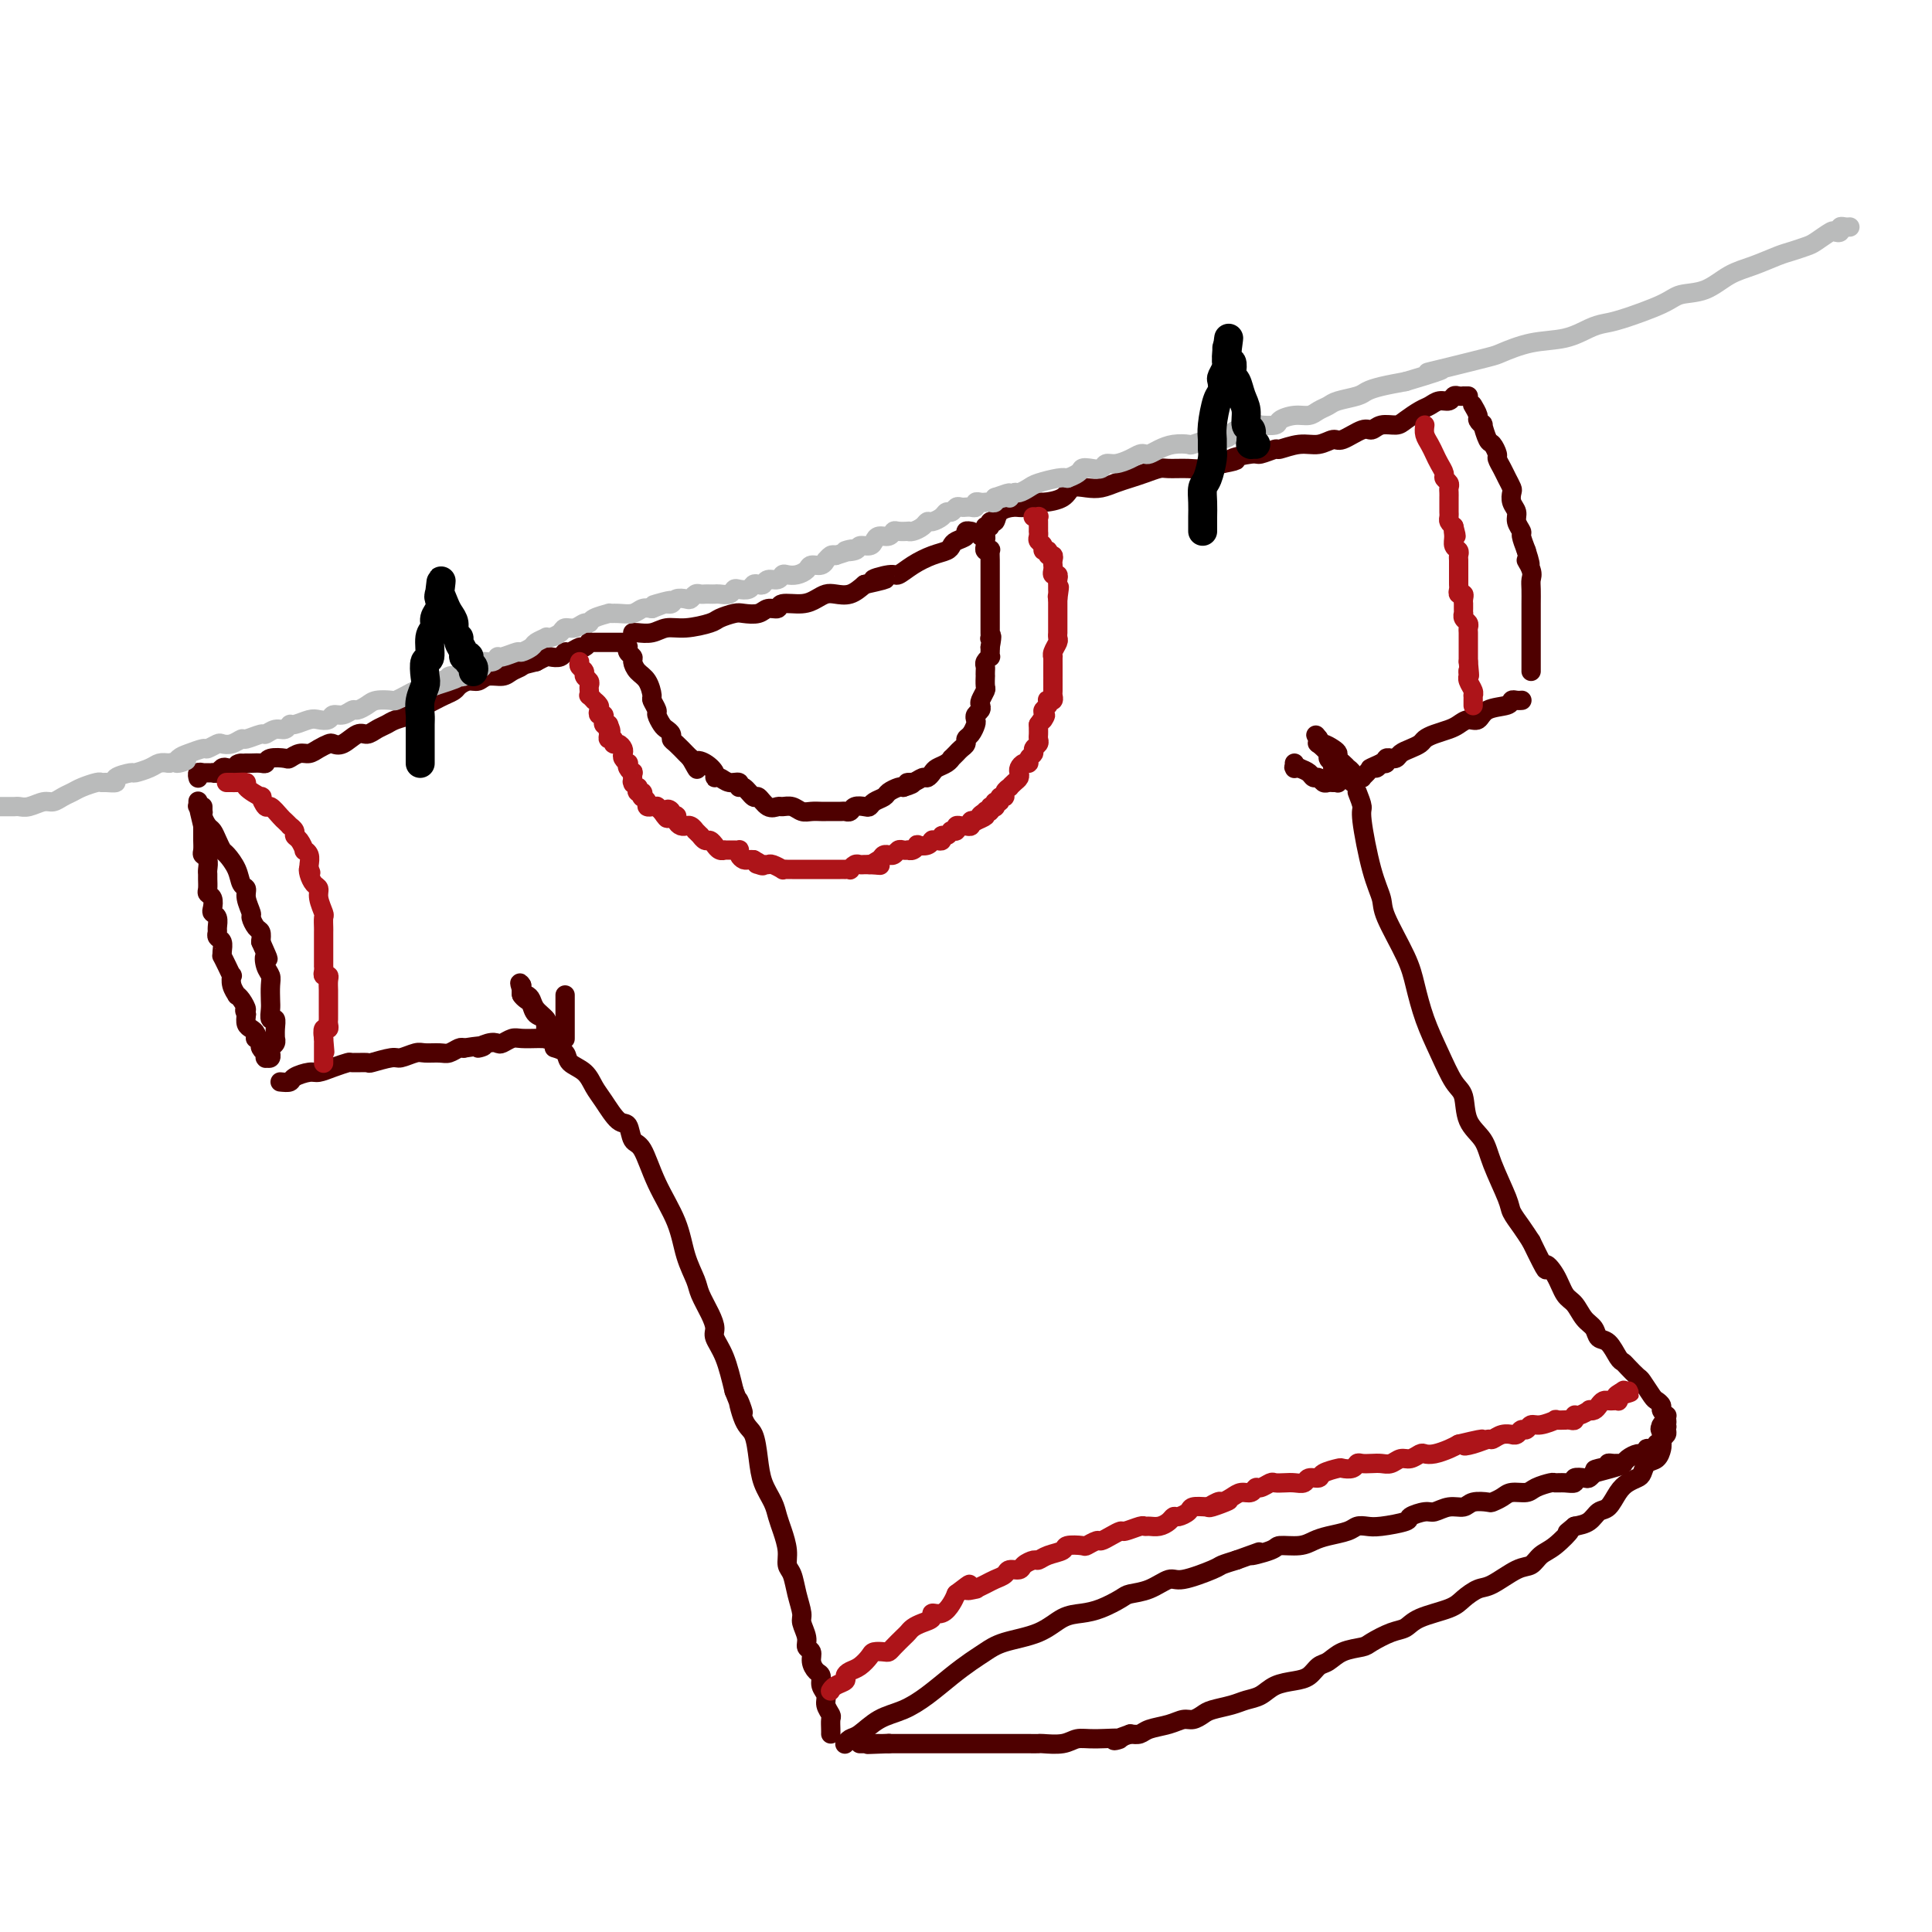 <svg viewBox='0 0 400 400' version='1.1' xmlns='http://www.w3.org/2000/svg' xmlns:xlink='http://www.w3.org/1999/xlink'><g fill='none' stroke='rgb(78,0,0)' stroke-width='4' stroke-linecap='round' stroke-linejoin='round'><path d='M131,131c0.152,-0.032 0.303,-0.064 1,0c0.697,0.064 1.939,0.225 3,0c1.061,-0.225 1.940,-0.834 3,-1c1.060,-0.166 2.299,0.113 4,0c1.701,-0.113 3.863,-0.618 5,-1c1.137,-0.382 1.249,-0.642 2,-1c0.751,-0.358 2.142,-0.813 3,-1c0.858,-0.187 1.183,-0.107 2,0c0.817,0.107 2.126,0.240 3,0c0.874,-0.240 1.312,-0.852 2,-1c0.688,-0.148 1.627,0.167 2,0c0.373,-0.167 0.182,-0.816 1,-1c0.818,-0.184 2.645,0.096 4,0c1.355,-0.096 2.239,-0.567 3,-1c0.761,-0.433 1.400,-0.827 2,-1c0.600,-0.173 1.162,-0.123 2,0c0.838,0.123 1.954,0.321 3,0c1.046,-0.321 2.023,-1.160 3,-2'/><path d='M179,121c7.720,-1.706 3.019,-0.972 2,-1c-1.019,-0.028 1.642,-0.820 3,-1c1.358,-0.180 1.411,0.250 2,0c0.589,-0.250 1.715,-1.180 3,-2c1.285,-0.820 2.730,-1.529 4,-2c1.270,-0.471 2.364,-0.704 3,-1c0.636,-0.296 0.815,-0.654 1,-1c0.185,-0.346 0.375,-0.681 1,-1c0.625,-0.319 1.684,-0.621 2,-1c0.316,-0.379 -0.111,-0.833 0,-1c0.111,-0.167 0.761,-0.045 1,0c0.239,0.045 0.068,0.013 0,0c-0.068,-0.013 -0.034,-0.006 0,0'/><path d='M130,134c0.032,-0.087 0.063,-0.175 0,0c-0.063,0.175 -0.221,0.612 0,1c0.221,0.388 0.820,0.728 1,1c0.180,0.272 -0.058,0.477 0,1c0.058,0.523 0.412,1.362 1,2c0.588,0.638 1.411,1.073 2,2c0.589,0.927 0.946,2.346 1,3c0.054,0.654 -0.193,0.542 0,1c0.193,0.458 0.826,1.485 1,2c0.174,0.515 -0.112,0.520 0,1c0.112,0.480 0.620,1.437 1,2c0.380,0.563 0.630,0.732 1,1c0.370,0.268 0.859,0.635 1,1c0.141,0.365 -0.065,0.727 0,1c0.065,0.273 0.402,0.458 1,1c0.598,0.542 1.457,1.441 2,2c0.543,0.559 0.772,0.780 1,1'/><path d='M143,157c2.149,3.812 1.023,1.844 1,1c-0.023,-0.844 1.057,-0.562 2,0c0.943,0.562 1.749,1.403 2,2c0.251,0.597 -0.052,0.949 0,1c0.052,0.051 0.461,-0.199 1,0c0.539,0.199 1.209,0.846 2,1c0.791,0.154 1.703,-0.185 2,0c0.297,0.185 -0.020,0.894 0,1c0.020,0.106 0.376,-0.392 1,0c0.624,0.392 1.514,1.675 2,2c0.486,0.325 0.567,-0.306 1,0c0.433,0.306 1.218,1.550 2,2c0.782,0.450 1.560,0.107 2,0c0.440,-0.107 0.541,0.024 1,0c0.459,-0.024 1.275,-0.203 2,0c0.725,0.203 1.359,0.786 2,1c0.641,0.214 1.289,0.057 2,0c0.711,-0.057 1.486,-0.016 2,0c0.514,0.016 0.768,0.005 1,0c0.232,-0.005 0.442,-0.005 1,0c0.558,0.005 1.463,0.015 2,0c0.537,-0.015 0.708,-0.056 1,0c0.292,0.056 0.707,0.208 1,0c0.293,-0.208 0.464,-0.777 1,-1c0.536,-0.223 1.438,-0.101 2,0c0.562,0.101 0.784,0.181 1,0c0.216,-0.181 0.425,-0.623 1,-1c0.575,-0.377 1.515,-0.689 2,-1c0.485,-0.311 0.515,-0.622 1,-1c0.485,-0.378 1.424,-0.822 2,-1c0.576,-0.178 0.788,-0.089 1,0'/><path d='M187,163c3.444,-1.017 1.553,-1.060 1,-1c-0.553,0.060 0.232,0.223 1,0c0.768,-0.223 1.519,-0.833 2,-1c0.481,-0.167 0.693,0.109 1,0c0.307,-0.109 0.708,-0.603 1,-1c0.292,-0.397 0.474,-0.698 1,-1c0.526,-0.302 1.398,-0.606 2,-1c0.602,-0.394 0.936,-0.879 1,-1c0.064,-0.121 -0.141,0.122 0,0c0.141,-0.122 0.629,-0.609 1,-1c0.371,-0.391 0.625,-0.686 1,-1c0.375,-0.314 0.871,-0.647 1,-1c0.129,-0.353 -0.110,-0.724 0,-1c0.110,-0.276 0.569,-0.455 1,-1c0.431,-0.545 0.834,-1.456 1,-2c0.166,-0.544 0.096,-0.722 0,-1c-0.096,-0.278 -0.218,-0.656 0,-1c0.218,-0.344 0.776,-0.654 1,-1c0.224,-0.346 0.112,-0.727 0,-1c-0.112,-0.273 -0.226,-0.436 0,-1c0.226,-0.564 0.793,-1.527 1,-2c0.207,-0.473 0.056,-0.455 0,-1c-0.056,-0.545 -0.016,-1.651 0,-2c0.016,-0.349 0.008,0.060 0,0c-0.008,-0.060 -0.016,-0.590 0,-1c0.016,-0.410 0.057,-0.701 0,-1c-0.057,-0.299 -0.211,-0.605 0,-1c0.211,-0.395 0.789,-0.879 1,-1c0.211,-0.121 0.057,0.121 0,0c-0.057,-0.121 -0.016,-0.606 0,-1c0.016,-0.394 0.008,-0.697 0,-1'/><path d='M205,134c0.619,-3.250 0.166,-2.375 0,-2c-0.166,0.375 -0.044,0.250 0,0c0.044,-0.250 0.012,-0.627 0,-1c-0.012,-0.373 -0.003,-0.744 0,-1c0.003,-0.256 0.001,-0.396 0,-1c-0.001,-0.604 -0.000,-1.672 0,-2c0.000,-0.328 0.000,0.083 0,0c-0.000,-0.083 -0.000,-0.662 0,-1c0.000,-0.338 0.000,-0.437 0,-1c-0.000,-0.563 -0.000,-1.589 0,-2c0.000,-0.411 0.000,-0.205 0,0c-0.000,0.205 -0.000,0.410 0,0c0.000,-0.410 0.000,-1.433 0,-2c-0.000,-0.567 -0.000,-0.677 0,-1c0.000,-0.323 0.000,-0.859 0,-1c-0.000,-0.141 -0.000,0.112 0,0c0.000,-0.112 0.001,-0.591 0,-1c-0.001,-0.409 -0.004,-0.750 0,-1c0.004,-0.250 0.015,-0.410 0,-1c-0.015,-0.590 -0.057,-1.611 0,-2c0.057,-0.389 0.212,-0.146 0,0c-0.212,0.146 -0.793,0.197 -1,0c-0.207,-0.197 -0.042,-0.641 0,-1c0.042,-0.359 -0.040,-0.632 0,-1c0.040,-0.368 0.203,-0.830 0,-1c-0.203,-0.170 -0.772,-0.049 -1,0c-0.228,0.049 -0.114,0.024 0,0'/><path d='M129,133c0.130,0.000 0.260,0.000 0,0c-0.260,-0.000 -0.910,-0.000 -1,0c-0.090,0.000 0.379,0.000 0,0c-0.379,-0.000 -1.607,-0.000 -2,0c-0.393,0.000 0.048,0.000 0,0c-0.048,-0.000 -0.586,-0.001 -1,0c-0.414,0.001 -0.703,0.004 -1,0c-0.297,-0.004 -0.604,-0.016 -1,0c-0.396,0.016 -0.883,0.061 -1,0c-0.117,-0.061 0.137,-0.228 0,0c-0.137,0.228 -0.666,0.849 -1,1c-0.334,0.151 -0.475,-0.170 -1,0c-0.525,0.170 -1.435,0.829 -2,1c-0.565,0.171 -0.784,-0.148 -1,0c-0.216,0.148 -0.429,0.761 -1,1c-0.571,0.239 -1.500,0.103 -2,0c-0.500,-0.103 -0.571,-0.172 -1,0c-0.429,0.172 -1.214,0.586 -2,1'/><path d='M111,137c-3.364,0.802 -2.774,0.807 -3,1c-0.226,0.193 -1.268,0.573 -2,1c-0.732,0.427 -1.156,0.902 -2,1c-0.844,0.098 -2.109,-0.181 -3,0c-0.891,0.181 -1.407,0.822 -2,1c-0.593,0.178 -1.261,-0.107 -2,0c-0.739,0.107 -1.549,0.606 -2,1c-0.451,0.394 -0.545,0.683 -1,1c-0.455,0.317 -1.272,0.662 -2,1c-0.728,0.338 -1.368,0.668 -2,1c-0.632,0.332 -1.258,0.666 -2,1c-0.742,0.334 -1.602,0.666 -2,1c-0.398,0.334 -0.333,0.668 -1,1c-0.667,0.332 -2.064,0.661 -3,1c-0.936,0.339 -1.409,0.687 -2,1c-0.591,0.313 -1.300,0.592 -2,1c-0.700,0.408 -1.391,0.946 -2,1c-0.609,0.054 -1.136,-0.375 -2,0c-0.864,0.375 -2.066,1.555 -3,2c-0.934,0.445 -1.601,0.157 -2,0c-0.399,-0.157 -0.531,-0.182 -1,0c-0.469,0.182 -1.275,0.571 -2,1c-0.725,0.429 -1.367,0.899 -2,1c-0.633,0.101 -1.255,-0.165 -2,0c-0.745,0.165 -1.613,0.762 -2,1c-0.387,0.238 -0.292,0.116 -1,0c-0.708,-0.116 -2.217,-0.227 -3,0c-0.783,0.227 -0.839,0.793 -1,1c-0.161,0.207 -0.428,0.056 -1,0c-0.572,-0.056 -1.449,-0.016 -2,0c-0.551,0.016 -0.775,0.008 -1,0'/><path d='M51,158c-3.212,0.559 -1.242,-0.043 -1,0c0.242,0.043 -1.246,0.729 -2,1c-0.754,0.271 -0.776,0.125 -1,0c-0.224,-0.125 -0.651,-0.230 -1,0c-0.349,0.230 -0.619,0.794 -1,1c-0.381,0.206 -0.873,0.055 -1,0c-0.127,-0.055 0.111,-0.015 0,0c-0.111,0.015 -0.569,0.003 -1,0c-0.431,-0.003 -0.833,0.003 -1,0c-0.167,-0.003 -0.097,-0.015 0,0c0.097,0.015 0.222,0.057 0,0c-0.222,-0.057 -0.792,-0.211 -1,0c-0.208,0.211 -0.056,0.789 0,1c0.056,0.211 0.015,0.057 0,0c-0.015,-0.057 -0.004,-0.016 0,0c0.004,0.016 0.002,0.008 0,0'/><path d='M204,109c0.451,0.127 0.901,0.254 1,0c0.099,-0.254 -0.154,-0.890 0,-1c0.154,-0.110 0.713,0.306 1,0c0.287,-0.306 0.301,-1.335 1,-2c0.699,-0.665 2.082,-0.964 3,-1c0.918,-0.036 1.372,0.193 2,0c0.628,-0.193 1.431,-0.808 2,-1c0.569,-0.192 0.904,0.040 2,0c1.096,-0.040 2.954,-0.354 4,-1c1.046,-0.646 1.280,-1.626 2,-2c0.720,-0.374 1.925,-0.141 3,0c1.075,0.141 2.021,0.192 3,0c0.979,-0.192 1.990,-0.626 3,-1c1.010,-0.374 2.020,-0.689 3,-1c0.980,-0.311 1.929,-0.618 3,-1c1.071,-0.382 2.265,-0.838 3,-1c0.735,-0.162 1.012,-0.030 2,0c0.988,0.030 2.688,-0.044 4,0c1.312,0.044 2.238,0.204 3,0c0.762,-0.204 1.361,-0.773 2,-1c0.639,-0.227 1.320,-0.114 2,0'/><path d='M253,96c5.026,-0.935 2.090,-0.771 2,-1c-0.090,-0.229 2.667,-0.850 4,-1c1.333,-0.150 1.241,0.171 2,0c0.759,-0.171 2.367,-0.835 3,-1c0.633,-0.165 0.289,0.168 1,0c0.711,-0.168 2.477,-0.837 4,-1c1.523,-0.163 2.803,0.182 4,0c1.197,-0.182 2.312,-0.890 3,-1c0.688,-0.110 0.951,0.377 2,0c1.049,-0.377 2.885,-1.620 4,-2c1.115,-0.380 1.510,0.102 2,0c0.490,-0.102 1.076,-0.786 2,-1c0.924,-0.214 2.187,0.044 3,0c0.813,-0.044 1.177,-0.389 2,-1c0.823,-0.611 2.104,-1.488 3,-2c0.896,-0.512 1.406,-0.659 2,-1c0.594,-0.341 1.274,-0.876 2,-1c0.726,-0.124 1.500,0.163 2,0c0.500,-0.163 0.726,-0.776 1,-1c0.274,-0.224 0.595,-0.060 1,0c0.405,0.060 0.892,0.016 1,0c0.108,-0.016 -0.163,-0.004 0,0c0.163,0.004 0.761,0.001 1,0c0.239,-0.001 0.120,-0.001 0,0'/><path d='M41,166c0.002,-0.111 0.005,-0.223 0,0c-0.005,0.223 -0.016,0.780 0,1c0.016,0.220 0.060,0.104 0,0c-0.060,-0.104 -0.223,-0.197 0,0c0.223,0.197 0.833,0.685 1,1c0.167,0.315 -0.110,0.456 0,1c0.110,0.544 0.606,1.492 1,2c0.394,0.508 0.687,0.575 1,1c0.313,0.425 0.647,1.207 1,2c0.353,0.793 0.726,1.599 1,2c0.274,0.401 0.451,0.399 1,1c0.549,0.601 1.472,1.804 2,3c0.528,1.196 0.663,2.385 1,3c0.337,0.615 0.878,0.655 1,1c0.122,0.345 -0.174,0.995 0,2c0.174,1.005 0.817,2.366 1,3c0.183,0.634 -0.095,0.541 0,1c0.095,0.459 0.564,1.470 1,2c0.436,0.530 0.839,0.580 1,1c0.161,0.420 0.081,1.210 0,2'/><path d='M54,195c2.254,5.071 1.388,3.250 1,3c-0.388,-0.250 -0.300,1.073 0,2c0.300,0.927 0.811,1.458 1,2c0.189,0.542 0.054,1.096 0,2c-0.054,0.904 -0.029,2.157 0,3c0.029,0.843 0.060,1.277 0,2c-0.060,0.723 -0.213,1.734 0,2c0.213,0.266 0.790,-0.213 1,0c0.210,0.213 0.052,1.117 0,2c-0.052,0.883 0.000,1.743 0,2c-0.000,0.257 -0.053,-0.090 0,0c0.053,0.090 0.211,0.616 0,1c-0.211,0.384 -0.792,0.625 -1,1c-0.208,0.375 -0.042,0.885 0,1c0.042,0.115 -0.041,-0.166 0,0c0.041,0.166 0.207,0.778 0,1c-0.207,0.222 -0.788,0.056 -1,0c-0.212,-0.056 -0.056,-0.000 0,0c0.056,0.000 0.011,-0.055 0,0c-0.011,0.055 0.011,0.221 0,0c-0.011,-0.221 -0.054,-0.829 0,-1c0.054,-0.171 0.207,0.094 0,0c-0.207,-0.094 -0.774,-0.546 -1,-1c-0.226,-0.454 -0.112,-0.909 0,-1c0.112,-0.091 0.224,0.183 0,0c-0.224,-0.183 -0.782,-0.822 -1,-1c-0.218,-0.178 -0.097,0.104 0,0c0.097,-0.104 0.170,-0.595 0,-1c-0.170,-0.405 -0.584,-0.724 -1,-1c-0.416,-0.276 -0.833,-0.507 -1,-1c-0.167,-0.493 -0.083,-1.246 0,-2'/><path d='M51,210c-0.730,-1.361 -0.056,-0.762 0,-1c0.056,-0.238 -0.507,-1.311 -1,-2c-0.493,-0.689 -0.916,-0.992 -1,-1c-0.084,-0.008 0.171,0.280 0,0c-0.171,-0.280 -0.768,-1.126 -1,-2c-0.232,-0.874 -0.101,-1.775 0,-2c0.101,-0.225 0.170,0.225 0,0c-0.170,-0.225 -0.581,-1.125 -1,-2c-0.419,-0.875 -0.848,-1.726 -1,-2c-0.152,-0.274 -0.027,0.028 0,0c0.027,-0.028 -0.046,-0.388 0,-1c0.046,-0.612 0.209,-1.477 0,-2c-0.209,-0.523 -0.792,-0.704 -1,-1c-0.208,-0.296 -0.042,-0.708 0,-1c0.042,-0.292 -0.040,-0.463 0,-1c0.040,-0.537 0.203,-1.439 0,-2c-0.203,-0.561 -0.772,-0.779 -1,-1c-0.228,-0.221 -0.114,-0.444 0,-1c0.114,-0.556 0.227,-1.445 0,-2c-0.227,-0.555 -0.793,-0.778 -1,-1c-0.207,-0.222 -0.054,-0.444 0,-1c0.054,-0.556 0.011,-1.444 0,-2c-0.011,-0.556 0.011,-0.778 0,-1c-0.011,-0.222 -0.056,-0.445 0,-1c0.056,-0.555 0.211,-1.444 0,-2c-0.211,-0.556 -0.789,-0.779 -1,-1c-0.211,-0.221 -0.057,-0.440 0,-1c0.057,-0.560 0.015,-1.459 0,-2c-0.015,-0.541 -0.004,-0.723 0,-1c0.004,-0.277 0.001,-0.651 0,-1c-0.001,-0.349 -0.001,-0.675 0,-1'/><path d='M42,171c-1.392,-5.990 -0.373,-1.464 0,0c0.373,1.464 0.100,-0.133 0,-1c-0.100,-0.867 -0.027,-1.003 0,-1c0.027,0.003 0.007,0.144 0,0c-0.007,-0.144 -0.002,-0.575 0,-1c0.002,-0.425 0.001,-0.845 0,-1c-0.001,-0.155 -0.000,-0.044 0,0c0.000,0.044 0.000,0.022 0,0'/><path d='M305,84c0.033,0.055 0.065,0.110 0,0c-0.065,-0.110 -0.229,-0.386 0,0c0.229,0.386 0.849,1.435 1,2c0.151,0.565 -0.167,0.647 0,1c0.167,0.353 0.819,0.977 1,1c0.181,0.023 -0.110,-0.556 0,0c0.110,0.556 0.621,2.246 1,3c0.379,0.754 0.626,0.572 1,1c0.374,0.428 0.874,1.467 1,2c0.126,0.533 -0.124,0.562 0,1c0.124,0.438 0.621,1.286 1,2c0.379,0.714 0.642,1.293 1,2c0.358,0.707 0.813,1.540 1,2c0.187,0.460 0.107,0.547 0,1c-0.107,0.453 -0.240,1.272 0,2c0.240,0.728 0.851,1.366 1,2c0.149,0.634 -0.166,1.263 0,2c0.166,0.737 0.814,1.583 1,2c0.186,0.417 -0.090,0.405 0,1c0.090,0.595 0.545,1.798 1,3'/><path d='M316,114c1.641,4.999 0.244,2.498 0,2c-0.244,-0.498 0.667,1.008 1,2c0.333,0.992 0.089,1.470 0,2c-0.089,0.530 -0.024,1.111 0,2c0.024,0.889 0.006,2.087 0,3c-0.006,0.913 -0.002,1.541 0,2c0.002,0.459 0.000,0.749 0,1c-0.000,0.251 -0.000,0.461 0,1c0.000,0.539 0.000,1.405 0,2c-0.000,0.595 -0.000,0.920 0,1c0.000,0.080 0.000,-0.084 0,0c-0.000,0.084 -0.000,0.418 0,1c0.000,0.582 0.000,1.413 0,2c-0.000,0.587 -0.000,0.932 0,1c0.000,0.068 0.000,-0.139 0,0c-0.000,0.139 -0.000,0.625 0,1c0.000,0.375 0.000,0.639 0,1c-0.000,0.361 -0.000,0.817 0,1c0.000,0.183 0.000,0.091 0,0'/><path d='M58,224c0.812,0.081 1.623,0.163 2,0c0.377,-0.163 0.319,-0.569 1,-1c0.681,-0.431 2.103,-0.886 3,-1c0.897,-0.114 1.271,0.113 2,0c0.729,-0.113 1.813,-0.565 3,-1c1.187,-0.435 2.475,-0.853 3,-1c0.525,-0.147 0.285,-0.024 1,0c0.715,0.024 2.384,-0.050 3,0c0.616,0.050 0.180,0.224 1,0c0.820,-0.224 2.895,-0.845 4,-1c1.105,-0.155 1.240,0.156 2,0c0.760,-0.156 2.144,-0.777 3,-1c0.856,-0.223 1.185,-0.046 2,0c0.815,0.046 2.115,-0.039 3,0c0.885,0.039 1.354,0.203 2,0c0.646,-0.203 1.470,-0.772 2,-1c0.530,-0.228 0.765,-0.114 1,0'/><path d='M96,217c6.467,-1.023 3.634,-0.082 3,0c-0.634,0.082 0.931,-0.696 2,-1c1.069,-0.304 1.642,-0.134 2,0c0.358,0.134 0.501,0.232 1,0c0.499,-0.232 1.353,-0.794 2,-1c0.647,-0.206 1.088,-0.055 2,0c0.912,0.055 2.297,0.016 3,0c0.703,-0.016 0.724,-0.008 1,0c0.276,0.008 0.806,0.016 1,0c0.194,-0.016 0.052,-0.056 0,0c-0.052,0.056 -0.014,0.208 0,0c0.014,-0.208 0.004,-0.778 0,-1c-0.004,-0.222 -0.002,-0.097 0,0c0.002,0.097 0.002,0.166 0,0c-0.002,-0.166 -0.007,-0.568 0,-1c0.007,-0.432 0.027,-0.893 0,-1c-0.027,-0.107 -0.101,0.140 0,0c0.101,-0.140 0.377,-0.668 0,-1c-0.377,-0.332 -1.407,-0.470 -2,-1c-0.593,-0.530 -0.747,-1.452 -1,-2c-0.253,-0.548 -0.604,-0.721 -1,-1c-0.396,-0.279 -0.838,-0.663 -1,-1c-0.162,-0.337 -0.043,-0.626 0,-1c0.043,-0.374 0.012,-0.831 0,-1c-0.012,-0.169 -0.003,-0.048 0,0c0.003,0.048 0.002,0.024 0,0'/><path d='M108,204c-0.761,-1.229 -0.164,0.198 0,1c0.164,0.802 -0.106,0.978 0,1c0.106,0.022 0.588,-0.110 1,0c0.412,0.110 0.754,0.462 1,1c0.246,0.538 0.395,1.262 1,2c0.605,0.738 1.668,1.490 2,2c0.332,0.510 -0.065,0.778 0,1c0.065,0.222 0.592,0.399 1,1c0.408,0.601 0.698,1.625 1,2c0.302,0.375 0.617,0.100 1,0c0.383,-0.100 0.835,-0.026 1,0c0.165,0.026 0.044,0.004 0,0c-0.044,-0.004 -0.012,0.011 0,0c0.012,-0.011 0.003,-0.050 0,0c-0.003,0.050 -0.001,0.187 0,0c0.001,-0.187 0.000,-0.697 0,-1c-0.000,-0.303 -0.000,-0.399 0,-1c0.000,-0.601 0.000,-1.706 0,-2c-0.000,-0.294 -0.000,0.222 0,0c0.000,-0.222 0.000,-1.184 0,-2c-0.000,-0.816 -0.000,-1.487 0,-2c0.000,-0.513 0.000,-0.870 0,-1c-0.000,-0.130 -0.000,-0.035 0,0c0.000,0.035 0.000,0.010 0,0c-0.000,-0.010 -0.000,-0.005 0,0'/><path d='M315,145c0.083,-0.007 0.166,-0.014 0,0c-0.166,0.014 -0.583,0.050 -1,0c-0.417,-0.050 -0.836,-0.186 -1,0c-0.164,0.186 -0.075,0.694 -1,1c-0.925,0.306 -2.866,0.411 -4,1c-1.134,0.589 -1.462,1.663 -2,2c-0.538,0.337 -1.286,-0.065 -2,0c-0.714,0.065 -1.395,0.595 -2,1c-0.605,0.405 -1.135,0.686 -2,1c-0.865,0.314 -2.067,0.661 -3,1c-0.933,0.339 -1.598,0.669 -2,1c-0.402,0.331 -0.543,0.663 -1,1c-0.457,0.337 -1.232,0.679 -2,1c-0.768,0.321 -1.530,0.621 -2,1c-0.470,0.379 -0.647,0.837 -1,1c-0.353,0.163 -0.883,0.030 -1,0c-0.117,-0.030 0.179,0.045 0,0c-0.179,-0.045 -0.831,-0.208 -1,0c-0.169,0.208 0.147,0.787 0,1c-0.147,0.213 -0.756,0.061 -1,0c-0.244,-0.061 -0.122,-0.030 0,0'/><path d='M286,158c-4.499,2.028 -1.247,0.599 0,0c1.247,-0.599 0.488,-0.367 0,0c-0.488,0.367 -0.704,0.869 -1,1c-0.296,0.131 -0.671,-0.109 -1,0c-0.329,0.109 -0.610,0.565 -1,1c-0.390,0.435 -0.888,0.847 -1,1c-0.112,0.153 0.162,0.046 0,0c-0.162,-0.046 -0.761,-0.030 -1,0c-0.239,0.030 -0.117,0.075 0,0c0.117,-0.075 0.229,-0.272 0,0c-0.229,0.272 -0.797,1.011 -1,1c-0.203,-0.011 -0.040,-0.773 0,-1c0.040,-0.227 -0.045,0.080 0,0c0.045,-0.080 0.218,-0.546 0,-1c-0.218,-0.454 -0.828,-0.895 -1,-1c-0.172,-0.105 0.096,0.127 0,0c-0.096,-0.127 -0.554,-0.612 -1,-1c-0.446,-0.388 -0.880,-0.677 -1,-1c-0.120,-0.323 0.073,-0.679 0,-1c-0.073,-0.321 -0.412,-0.608 -1,-1c-0.588,-0.392 -1.426,-0.890 -2,-1c-0.574,-0.110 -0.886,0.167 -1,0c-0.114,-0.167 -0.031,-0.777 0,-1c0.031,-0.223 0.008,-0.060 0,0c-0.008,0.060 -0.002,0.017 0,0c0.002,-0.017 0.001,-0.009 0,0'/><path d='M273,153c-1.092,-1.461 -0.322,-0.613 0,0c0.322,0.613 0.195,0.991 0,1c-0.195,0.009 -0.458,-0.352 0,0c0.458,0.352 1.638,1.418 2,2c0.362,0.582 -0.096,0.680 0,1c0.096,0.320 0.744,0.860 1,1c0.256,0.140 0.121,-0.121 0,0c-0.121,0.121 -0.229,0.625 0,1c0.229,0.375 0.793,0.622 1,1c0.207,0.378 0.055,0.886 0,1c-0.055,0.114 -0.015,-0.166 0,0c0.015,0.166 0.005,0.776 0,1c-0.005,0.224 -0.004,0.060 0,0c0.004,-0.060 0.012,-0.016 0,0c-0.012,0.016 -0.045,0.005 0,0c0.045,-0.005 0.167,-0.005 0,0c-0.167,0.005 -0.622,0.016 -1,0c-0.378,-0.016 -0.678,-0.060 -1,0c-0.322,0.060 -0.666,0.223 -1,0c-0.334,-0.223 -0.656,-0.833 -1,-1c-0.344,-0.167 -0.708,0.109 -1,0c-0.292,-0.109 -0.512,-0.603 -1,-1c-0.488,-0.397 -1.244,-0.699 -2,-1'/><path d='M269,159c-1.464,-0.465 -1.124,-0.128 -1,0c0.124,0.128 0.033,0.048 0,0c-0.033,-0.048 -0.009,-0.064 0,0c0.009,0.064 0.002,0.210 0,0c-0.002,-0.210 -0.001,-0.774 0,-1c0.001,-0.226 0.000,-0.113 0,0'/><path d='M115,217c-0.217,-0.063 -0.434,-0.127 0,0c0.434,0.127 1.519,0.444 2,1c0.481,0.556 0.359,1.351 1,2c0.641,0.649 2.045,1.152 3,2c0.955,0.848 1.459,2.042 2,3c0.541,0.958 1.117,1.681 2,3c0.883,1.319 2.073,3.235 3,4c0.927,0.765 1.593,0.379 2,1c0.407,0.621 0.556,2.247 1,3c0.444,0.753 1.184,0.631 2,2c0.816,1.369 1.709,4.227 3,7c1.291,2.773 2.979,5.459 4,8c1.021,2.541 1.374,4.936 2,7c0.626,2.064 1.525,3.798 2,5c0.475,1.202 0.525,1.873 1,3c0.475,1.127 1.373,2.711 2,4c0.627,1.289 0.982,2.284 1,3c0.018,0.716 -0.303,1.154 0,2c0.303,0.846 1.229,2.099 2,4c0.771,1.901 1.385,4.451 2,7'/><path d='M152,288c3.134,7.977 1.469,2.920 1,2c-0.469,-0.920 0.259,2.298 1,4c0.741,1.702 1.494,1.887 2,3c0.506,1.113 0.765,3.154 1,5c0.235,1.846 0.445,3.498 1,5c0.555,1.502 1.454,2.854 2,4c0.546,1.146 0.738,2.087 1,3c0.262,0.913 0.595,1.797 1,3c0.405,1.203 0.883,2.725 1,4c0.117,1.275 -0.127,2.304 0,3c0.127,0.696 0.627,1.057 1,2c0.373,0.943 0.621,2.466 1,4c0.379,1.534 0.890,3.079 1,4c0.110,0.921 -0.182,1.219 0,2c0.182,0.781 0.836,2.044 1,3c0.164,0.956 -0.162,1.603 0,2c0.162,0.397 0.813,0.543 1,1c0.187,0.457 -0.089,1.225 0,2c0.089,0.775 0.545,1.558 1,2c0.455,0.442 0.910,0.542 1,1c0.090,0.458 -0.186,1.273 0,2c0.186,0.727 0.835,1.364 1,2c0.165,0.636 -0.152,1.270 0,2c0.152,0.730 0.773,1.554 1,2c0.227,0.446 0.061,0.512 0,1c-0.061,0.488 -0.016,1.399 0,2c0.016,0.601 0.004,0.893 0,1c-0.004,0.107 -0.001,0.031 0,0c0.001,-0.031 0.001,-0.015 0,0'/><path d='M281,164c0.467,1.188 0.934,2.375 1,3c0.066,0.625 -0.270,0.687 0,3c0.270,2.313 1.147,6.878 2,10c0.853,3.122 1.684,4.801 2,6c0.316,1.199 0.118,1.918 1,4c0.882,2.082 2.844,5.527 4,8c1.156,2.473 1.504,3.972 2,6c0.496,2.028 1.139,4.583 2,7c0.861,2.417 1.939,4.694 3,7c1.061,2.306 2.103,4.641 3,6c0.897,1.359 1.649,1.743 2,3c0.351,1.257 0.303,3.385 1,5c0.697,1.615 2.140,2.715 3,4c0.860,1.285 1.136,2.756 2,5c0.864,2.244 2.314,5.261 3,7c0.686,1.739 0.608,2.199 1,3c0.392,0.801 1.255,1.943 2,3c0.745,1.057 1.373,2.028 2,3'/><path d='M317,257c3.987,8.187 2.955,5.653 3,5c0.045,-0.653 1.168,0.573 2,2c0.832,1.427 1.374,3.055 2,4c0.626,0.945 1.336,1.207 2,2c0.664,0.793 1.281,2.118 2,3c0.719,0.882 1.541,1.322 2,2c0.459,0.678 0.556,1.595 1,2c0.444,0.405 1.236,0.298 2,1c0.764,0.702 1.499,2.213 2,3c0.501,0.787 0.768,0.848 1,1c0.232,0.152 0.429,0.394 1,1c0.571,0.606 1.516,1.577 2,2c0.484,0.423 0.507,0.298 1,1c0.493,0.702 1.456,2.230 2,3c0.544,0.770 0.668,0.781 1,1c0.332,0.219 0.873,0.646 1,1c0.127,0.354 -0.158,0.634 0,1c0.158,0.366 0.759,0.819 1,1c0.241,0.181 0.120,0.091 0,0'/><path d='M175,361c0.020,-0.028 0.041,-0.056 0,0c-0.041,0.056 -0.143,0.195 0,0c0.143,-0.195 0.533,-0.726 1,-1c0.467,-0.274 1.013,-0.292 2,-1c0.987,-0.708 2.417,-2.105 4,-3c1.583,-0.895 3.319,-1.289 5,-2c1.681,-0.711 3.307,-1.738 5,-3c1.693,-1.262 3.453,-2.760 5,-4c1.547,-1.240 2.882,-2.224 4,-3c1.118,-0.776 2.021,-1.346 3,-2c0.979,-0.654 2.035,-1.393 4,-2c1.965,-0.607 4.838,-1.084 7,-2c2.162,-0.916 3.613,-2.273 5,-3c1.387,-0.727 2.709,-0.823 4,-1c1.291,-0.177 2.552,-0.434 4,-1c1.448,-0.566 3.083,-1.442 4,-2c0.917,-0.558 1.114,-0.797 2,-1c0.886,-0.203 2.459,-0.369 4,-1c1.541,-0.631 3.048,-1.727 4,-2c0.952,-0.273 1.348,0.277 3,0c1.652,-0.277 4.560,-1.382 6,-2c1.440,-0.618 1.411,-0.748 2,-1c0.589,-0.252 1.794,-0.626 3,-1'/><path d='M256,323c7.880,-2.813 3.581,-1.345 3,-1c-0.581,0.345 2.556,-0.432 4,-1c1.444,-0.568 1.195,-0.925 2,-1c0.805,-0.075 2.663,0.134 4,0c1.337,-0.134 2.154,-0.610 3,-1c0.846,-0.390 1.722,-0.692 3,-1c1.278,-0.308 2.960,-0.621 4,-1c1.040,-0.379 1.439,-0.822 2,-1c0.561,-0.178 1.285,-0.090 2,0c0.715,0.090 1.423,0.183 3,0c1.577,-0.183 4.025,-0.642 5,-1c0.975,-0.358 0.478,-0.617 1,-1c0.522,-0.383 2.064,-0.891 3,-1c0.936,-0.109 1.267,0.181 2,0c0.733,-0.181 1.869,-0.832 3,-1c1.131,-0.168 2.257,0.149 3,0c0.743,-0.149 1.104,-0.762 2,-1c0.896,-0.238 2.327,-0.102 3,0c0.673,0.102 0.588,0.168 1,0c0.412,-0.168 1.323,-0.571 2,-1c0.677,-0.429 1.122,-0.886 2,-1c0.878,-0.114 2.188,0.113 3,0c0.812,-0.113 1.126,-0.565 2,-1c0.874,-0.435 2.309,-0.852 3,-1c0.691,-0.148 0.637,-0.026 1,0c0.363,0.026 1.144,-0.045 2,0c0.856,0.045 1.787,0.205 2,0c0.213,-0.205 -0.294,-0.777 0,-1c0.294,-0.223 1.387,-0.099 2,0c0.613,0.099 0.747,0.171 1,0c0.253,-0.171 0.627,-0.586 1,-1'/><path d='M330,305c11.549,-3.027 3.423,-1.596 1,-1c-2.423,0.596 0.857,0.357 2,0c1.143,-0.357 0.151,-0.830 0,-1c-0.151,-0.170 0.541,-0.035 1,0c0.459,0.035 0.686,-0.028 1,0c0.314,0.028 0.715,0.147 1,0c0.285,-0.147 0.453,-0.561 1,-1c0.547,-0.439 1.471,-0.902 2,-1c0.529,-0.098 0.663,0.170 1,0c0.337,-0.170 0.879,-0.776 1,-1c0.121,-0.224 -0.178,-0.064 0,0c0.178,0.064 0.833,0.031 1,0c0.167,-0.031 -0.152,-0.061 0,0c0.152,0.061 0.777,0.213 1,0c0.223,-0.213 0.046,-0.789 0,-1c-0.046,-0.211 0.040,-0.055 0,0c-0.040,0.055 -0.207,0.011 0,0c0.207,-0.011 0.788,0.011 1,0c0.212,-0.011 0.057,-0.054 0,0c-0.057,0.054 -0.015,0.207 0,0c0.015,-0.207 0.004,-0.774 0,-1c-0.004,-0.226 -0.001,-0.112 0,0c0.001,0.112 0.000,0.224 0,0c-0.000,-0.224 -0.000,-0.782 0,-1c0.000,-0.218 0.000,-0.097 0,0c-0.000,0.097 -0.000,0.171 0,0c0.000,-0.171 0.000,-0.585 0,-1'/><path d='M344,296c2.167,-1.333 0.584,-0.166 0,0c-0.584,0.166 -0.171,-0.670 0,-1c0.171,-0.330 0.098,-0.156 0,0c-0.098,0.156 -0.223,0.293 0,0c0.223,-0.293 0.793,-1.018 1,-1c0.207,0.018 0.052,0.778 0,1c-0.052,0.222 0.000,-0.095 0,0c-0.000,0.095 -0.052,0.602 0,1c0.052,0.398 0.208,0.688 0,1c-0.208,0.312 -0.780,0.646 -1,1c-0.220,0.354 -0.086,0.729 0,1c0.086,0.271 0.126,0.440 0,1c-0.126,0.560 -0.418,1.512 -1,2c-0.582,0.488 -1.454,0.514 -2,1c-0.546,0.486 -0.765,1.433 -1,2c-0.235,0.567 -0.486,0.753 -1,1c-0.514,0.247 -1.292,0.556 -2,1c-0.708,0.444 -1.347,1.022 -2,2c-0.653,0.978 -1.319,2.355 -2,3c-0.681,0.645 -1.376,0.558 -2,1c-0.624,0.442 -1.178,1.412 -2,2c-0.822,0.588 -1.911,0.794 -3,1'/><path d='M326,316c-2.717,2.234 -1.008,0.820 -1,1c0.008,0.180 -1.685,1.954 -3,3c-1.315,1.046 -2.252,1.365 -3,2c-0.748,0.635 -1.306,1.588 -2,2c-0.694,0.412 -1.523,0.284 -3,1c-1.477,0.716 -3.603,2.274 -5,3c-1.397,0.726 -2.064,0.618 -3,1c-0.936,0.382 -2.139,1.253 -3,2c-0.861,0.747 -1.379,1.370 -3,2c-1.621,0.630 -4.344,1.268 -6,2c-1.656,0.732 -2.246,1.557 -3,2c-0.754,0.443 -1.672,0.504 -3,1c-1.328,0.496 -3.066,1.427 -4,2c-0.934,0.573 -1.065,0.787 -2,1c-0.935,0.213 -2.675,0.424 -4,1c-1.325,0.576 -2.234,1.515 -3,2c-0.766,0.485 -1.387,0.515 -2,1c-0.613,0.485 -1.217,1.425 -2,2c-0.783,0.575 -1.744,0.784 -3,1c-1.256,0.216 -2.805,0.439 -4,1c-1.195,0.561 -2.035,1.459 -3,2c-0.965,0.541 -2.054,0.723 -3,1c-0.946,0.277 -1.747,0.648 -3,1c-1.253,0.352 -2.956,0.686 -4,1c-1.044,0.314 -1.428,0.609 -2,1c-0.572,0.391 -1.332,0.879 -2,1c-0.668,0.121 -1.242,-0.125 -2,0c-0.758,0.125 -1.698,0.621 -3,1c-1.302,0.379 -2.966,0.640 -4,1c-1.034,0.360 -1.438,0.817 -2,1c-0.562,0.183 -1.281,0.091 -2,0'/><path d='M234,359c-5.930,2.079 -2.255,1.275 -2,1c0.255,-0.275 -2.911,-0.021 -5,0c-2.089,0.021 -3.101,-0.190 -4,0c-0.899,0.190 -1.683,0.783 -3,1c-1.317,0.217 -3.165,0.058 -4,0c-0.835,-0.058 -0.657,-0.016 -1,0c-0.343,0.016 -1.209,0.004 -2,0c-0.791,-0.004 -1.509,-0.001 -2,0c-0.491,0.001 -0.756,0.000 -1,0c-0.244,-0.000 -0.469,-0.000 -1,0c-0.531,0.000 -1.370,0.000 -2,0c-0.630,-0.000 -1.051,-0.000 -1,0c0.051,0.000 0.576,0.000 0,0c-0.576,-0.000 -2.251,-0.000 -3,0c-0.749,0.000 -0.570,0.000 -1,0c-0.430,-0.000 -1.467,-0.000 -2,0c-0.533,0.000 -0.562,0.000 -1,0c-0.438,-0.000 -1.286,-0.000 -2,0c-0.714,0.000 -1.295,0.000 -2,0c-0.705,-0.000 -1.534,-0.000 -2,0c-0.466,0.000 -0.569,0.000 -1,0c-0.431,-0.000 -1.190,-0.000 -2,0c-0.810,0.000 -1.670,0.000 -2,0c-0.330,-0.000 -0.130,-0.000 0,0c0.130,0.000 0.189,0.000 0,0c-0.189,-0.000 -0.628,-0.000 -1,0c-0.372,0.000 -0.677,0.000 -1,0c-0.323,0.000 -0.664,0.000 -1,0c-0.336,0.000 -0.668,0.000 -1,0'/><path d='M184,361c-7.974,0.309 -2.907,0.083 -1,0c1.907,-0.083 0.656,-0.022 0,0c-0.656,0.022 -0.715,0.006 -1,0c-0.285,-0.006 -0.794,-0.002 -1,0c-0.206,0.002 -0.108,0.000 0,0c0.108,-0.000 0.226,-0.000 0,0c-0.226,0.000 -0.795,0.000 -1,0c-0.205,-0.000 -0.045,-0.000 0,0c0.045,0.000 -0.027,0.000 0,0c0.027,-0.000 0.151,-0.000 0,0c-0.151,0.000 -0.576,0.000 -1,0c-0.424,-0.000 -0.845,-0.000 -1,0c-0.155,0.000 -0.044,0.000 0,0c0.044,-0.000 0.022,-0.000 0,0'/></g>
<g fill='none' stroke='rgb(173,20,25)' stroke-width='4' stroke-linecap='round' stroke-linejoin='round'><path d='M120,137c-0.121,0.333 -0.243,0.667 0,1c0.243,0.333 0.850,0.666 1,1c0.150,0.334 -0.156,0.668 0,1c0.156,0.332 0.773,0.662 1,1c0.227,0.338 0.065,0.683 0,1c-0.065,0.317 -0.032,0.606 0,1c0.032,0.394 0.065,0.893 0,1c-0.065,0.107 -0.227,-0.179 0,0c0.227,0.179 0.845,0.823 1,1c0.155,0.177 -0.151,-0.111 0,0c0.151,0.111 0.758,0.622 1,1c0.242,0.378 0.118,0.622 0,1c-0.118,0.378 -0.228,0.890 0,1c0.228,0.110 0.796,-0.180 1,0c0.204,0.180 0.044,0.832 0,1c-0.044,0.168 0.027,-0.147 0,0c-0.027,0.147 -0.150,0.756 0,1c0.150,0.244 0.575,0.122 1,0'/><path d='M126,150c0.924,2.194 0.233,1.180 0,1c-0.233,-0.180 -0.007,0.473 0,1c0.007,0.527 -0.205,0.929 0,1c0.205,0.071 0.826,-0.188 1,0c0.174,0.188 -0.098,0.824 0,1c0.098,0.176 0.566,-0.106 1,0c0.434,0.106 0.835,0.602 1,1c0.165,0.398 0.096,0.698 0,1c-0.096,0.302 -0.218,0.607 0,1c0.218,0.393 0.776,0.874 1,1c0.224,0.126 0.112,-0.102 0,0c-0.112,0.102 -0.226,0.535 0,1c0.226,0.465 0.792,0.961 1,1c0.208,0.039 0.060,-0.378 0,0c-0.060,0.378 -0.030,1.550 0,2c0.030,0.450 0.060,0.177 0,0c-0.060,-0.177 -0.208,-0.259 0,0c0.208,0.259 0.774,0.858 1,1c0.226,0.142 0.112,-0.173 0,0c-0.112,0.173 -0.222,0.834 0,1c0.222,0.166 0.776,-0.162 1,0c0.224,0.162 0.116,0.814 0,1c-0.116,0.186 -0.241,-0.094 0,0c0.241,0.094 0.848,0.561 1,1c0.152,0.439 -0.151,0.850 0,1c0.151,0.150 0.758,0.039 1,0c0.242,-0.039 0.120,-0.008 0,0c-0.120,0.008 -0.238,-0.008 0,0c0.238,0.008 0.833,0.041 1,0c0.167,-0.041 -0.095,-0.154 0,0c0.095,0.154 0.548,0.577 1,1'/><path d='M137,168c1.863,2.801 1.021,0.802 1,0c-0.021,-0.802 0.778,-0.408 1,0c0.222,0.408 -0.134,0.831 0,1c0.134,0.169 0.758,0.084 1,0c0.242,-0.084 0.103,-0.166 0,0c-0.103,0.166 -0.168,0.579 0,1c0.168,0.421 0.571,0.849 1,1c0.429,0.151 0.884,0.025 1,0c0.116,-0.025 -0.109,0.050 0,0c0.109,-0.050 0.550,-0.225 1,0c0.450,0.225 0.908,0.849 1,1c0.092,0.151 -0.183,-0.171 0,0c0.183,0.171 0.823,0.834 1,1c0.177,0.166 -0.110,-0.166 0,0c0.110,0.166 0.617,0.828 1,1c0.383,0.172 0.641,-0.146 1,0c0.359,0.146 0.818,0.757 1,1c0.182,0.243 0.086,0.118 0,0c-0.086,-0.118 -0.163,-0.228 0,0c0.163,0.228 0.565,0.793 1,1c0.435,0.207 0.904,0.055 1,0c0.096,-0.055 -0.181,-0.015 0,0c0.181,0.015 0.819,0.003 1,0c0.181,-0.003 -0.096,0.002 0,0c0.096,-0.002 0.565,-0.011 1,0c0.435,0.011 0.838,0.041 1,0c0.162,-0.041 0.085,-0.155 0,0c-0.085,0.155 -0.177,0.578 0,1c0.177,0.422 0.625,0.845 1,1c0.375,0.155 0.679,0.044 1,0c0.321,-0.044 0.661,-0.022 1,0'/><path d='M156,178c3.178,1.773 1.624,1.206 1,1c-0.624,-0.206 -0.317,-0.051 0,0c0.317,0.051 0.644,-0.000 1,0c0.356,0.000 0.739,0.053 1,0c0.261,-0.053 0.398,-0.210 1,0c0.602,0.210 1.667,0.788 2,1c0.333,0.212 -0.066,0.057 0,0c0.066,-0.057 0.596,-0.015 1,0c0.404,0.015 0.682,0.004 1,0c0.318,-0.004 0.677,-0.001 1,0c0.323,0.001 0.612,0.000 1,0c0.388,-0.000 0.877,-0.000 1,0c0.123,0.000 -0.121,0.000 0,0c0.121,-0.000 0.606,-0.000 1,0c0.394,0.000 0.697,0.000 1,0c0.303,-0.000 0.606,-0.000 1,0c0.394,0.000 0.879,0.000 1,0c0.121,-0.000 -0.121,-0.000 0,0c0.121,0.000 0.606,0.000 1,0c0.394,-0.000 0.698,-0.000 1,0c0.302,0.000 0.602,0.001 1,0c0.398,-0.001 0.894,-0.004 1,0c0.106,0.004 -0.179,0.015 0,0c0.179,-0.015 0.821,-0.057 1,0c0.179,0.057 -0.106,0.211 0,0c0.106,-0.211 0.603,-0.789 1,-1c0.397,-0.211 0.695,-0.057 1,0c0.305,0.057 0.618,0.015 1,0c0.382,-0.015 0.834,-0.004 1,0c0.166,0.004 0.048,0.001 0,0c-0.048,-0.001 -0.024,-0.001 0,0'/><path d='M180,179c3.890,0.199 1.616,0.197 1,0c-0.616,-0.197 0.426,-0.588 1,-1c0.574,-0.412 0.679,-0.846 1,-1c0.321,-0.154 0.859,-0.027 1,0c0.141,0.027 -0.116,-0.045 0,0c0.116,0.045 0.605,0.208 1,0c0.395,-0.208 0.697,-0.787 1,-1c0.303,-0.213 0.607,-0.061 1,0c0.393,0.061 0.874,0.030 1,0c0.126,-0.030 -0.103,-0.060 0,0c0.103,0.060 0.539,0.208 1,0c0.461,-0.208 0.947,-0.774 1,-1c0.053,-0.226 -0.326,-0.113 0,0c0.326,0.113 1.358,0.226 2,0c0.642,-0.226 0.894,-0.792 1,-1c0.106,-0.208 0.066,-0.060 0,0c-0.066,0.060 -0.159,0.031 0,0c0.159,-0.031 0.568,-0.065 1,0c0.432,0.065 0.887,0.228 1,0c0.113,-0.228 -0.114,-0.846 0,-1c0.114,-0.154 0.571,0.156 1,0c0.429,-0.156 0.832,-0.778 1,-1c0.168,-0.222 0.101,-0.045 0,0c-0.101,0.045 -0.234,-0.041 0,0c0.234,0.041 0.837,0.208 1,0c0.163,-0.208 -0.115,-0.791 0,-1c0.115,-0.209 0.622,-0.042 1,0c0.378,0.042 0.627,-0.040 1,0c0.373,0.040 0.870,0.203 1,0c0.130,-0.203 -0.106,-0.772 0,-1c0.106,-0.228 0.553,-0.114 1,0'/><path d='M202,170c3.565,-1.559 1.476,-0.957 1,-1c-0.476,-0.043 0.661,-0.729 1,-1c0.339,-0.271 -0.119,-0.125 0,0c0.119,0.125 0.817,0.230 1,0c0.183,-0.230 -0.147,-0.794 0,-1c0.147,-0.206 0.772,-0.054 1,0c0.228,0.054 0.060,0.010 0,0c-0.060,-0.010 -0.012,0.012 0,0c0.012,-0.012 -0.012,-0.060 0,0c0.012,0.060 0.060,0.227 0,0c-0.060,-0.227 -0.227,-0.848 0,-1c0.227,-0.152 0.849,0.166 1,0c0.151,-0.166 -0.171,-0.814 0,-1c0.171,-0.186 0.833,0.091 1,0c0.167,-0.091 -0.162,-0.549 0,-1c0.162,-0.451 0.814,-0.894 1,-1c0.186,-0.106 -0.094,0.127 0,0c0.094,-0.127 0.564,-0.612 1,-1c0.436,-0.388 0.839,-0.677 1,-1c0.161,-0.323 0.081,-0.678 0,-1c-0.081,-0.322 -0.161,-0.611 0,-1c0.161,-0.389 0.564,-0.878 1,-1c0.436,-0.122 0.905,0.122 1,0c0.095,-0.122 -0.185,-0.610 0,-1c0.185,-0.390 0.834,-0.682 1,-1c0.166,-0.318 -0.152,-0.663 0,-1c0.152,-0.337 0.773,-0.668 1,-1c0.227,-0.332 0.061,-0.666 0,-1c-0.061,-0.334 -0.016,-0.667 0,-1c0.016,-0.333 0.005,-0.667 0,-1c-0.005,-0.333 -0.002,-0.667 0,-1'/><path d='M215,150c2.233,-3.273 1.317,-1.455 1,-1c-0.317,0.455 -0.033,-0.453 0,-1c0.033,-0.547 -0.183,-0.734 0,-1c0.183,-0.266 0.767,-0.610 1,-1c0.233,-0.390 0.115,-0.824 0,-1c-0.115,-0.176 -0.227,-0.092 0,0c0.227,0.092 0.793,0.192 1,0c0.207,-0.192 0.055,-0.677 0,-1c-0.055,-0.323 -0.015,-0.484 0,-1c0.015,-0.516 0.004,-1.386 0,-2c-0.004,-0.614 -0.001,-0.973 0,-1c0.001,-0.027 -0.001,0.278 0,0c0.001,-0.278 0.004,-1.139 0,-2c-0.004,-0.861 -0.015,-1.722 0,-2c0.015,-0.278 0.057,0.027 0,0c-0.057,-0.027 -0.211,-0.385 0,-1c0.211,-0.615 0.789,-1.488 1,-2c0.211,-0.512 0.057,-0.662 0,-1c-0.057,-0.338 -0.015,-0.865 0,-1c0.015,-0.135 0.004,0.123 0,0c-0.004,-0.123 -0.001,-0.625 0,-1c0.001,-0.375 0.000,-0.621 0,-1c-0.000,-0.379 -0.000,-0.889 0,-1c0.000,-0.111 0.000,0.176 0,0c-0.000,-0.176 -0.000,-0.817 0,-1c0.000,-0.183 0.000,0.092 0,0c-0.000,-0.092 -0.000,-0.550 0,-1c0.000,-0.450 0.000,-0.890 0,-1c-0.000,-0.110 -0.000,0.112 0,0c0.000,-0.112 0.000,-0.556 0,-1'/><path d='M219,124c0.619,-4.261 0.166,-1.915 0,-1c-0.166,0.915 -0.043,0.399 0,0c0.043,-0.399 0.008,-0.680 0,-1c-0.008,-0.320 0.012,-0.677 0,-1c-0.012,-0.323 -0.056,-0.611 0,-1c0.056,-0.389 0.211,-0.877 0,-1c-0.211,-0.123 -0.787,0.121 -1,0c-0.213,-0.121 -0.061,-0.606 0,-1c0.061,-0.394 0.032,-0.698 0,-1c-0.032,-0.302 -0.065,-0.602 0,-1c0.065,-0.398 0.229,-0.894 0,-1c-0.229,-0.106 -0.850,0.179 -1,0c-0.150,-0.179 0.170,-0.821 0,-1c-0.170,-0.179 -0.830,0.106 -1,0c-0.170,-0.106 0.151,-0.602 0,-1c-0.151,-0.398 -0.772,-0.699 -1,-1c-0.228,-0.301 -0.061,-0.602 0,-1c0.061,-0.398 0.016,-0.894 0,-1c-0.016,-0.106 -0.005,0.178 0,0c0.005,-0.178 0.002,-0.818 0,-1c-0.002,-0.182 -0.004,0.095 0,0c0.004,-0.095 0.015,-0.561 0,-1c-0.015,-0.439 -0.057,-0.850 0,-1c0.057,-0.150 0.211,-0.040 0,0c-0.211,0.040 -0.788,0.011 -1,0c-0.212,-0.011 -0.061,-0.003 0,0c0.061,0.003 0.030,0.002 0,0'/><path d='M47,162c-0.101,0.001 -0.202,0.002 0,0c0.202,-0.002 0.707,-0.006 1,0c0.293,0.006 0.375,0.024 1,0c0.625,-0.024 1.792,-0.089 2,0c0.208,0.089 -0.545,0.334 0,1c0.545,0.666 2.387,1.755 3,2c0.613,0.245 -0.005,-0.352 0,0c0.005,0.352 0.632,1.653 1,2c0.368,0.347 0.476,-0.262 1,0c0.524,0.262 1.465,1.394 2,2c0.535,0.606 0.664,0.688 1,1c0.336,0.312 0.877,0.856 1,1c0.123,0.144 -0.173,-0.111 0,0c0.173,0.111 0.816,0.590 1,1c0.184,0.410 -0.091,0.753 0,1c0.091,0.247 0.546,0.399 1,1c0.454,0.601 0.906,1.653 1,2c0.094,0.347 -0.171,-0.010 0,0c0.171,0.010 0.777,0.387 1,1c0.223,0.613 0.064,1.461 0,2c-0.064,0.539 -0.032,0.770 0,1'/><path d='M64,180c0.630,1.361 0.206,0.264 0,0c-0.206,-0.264 -0.195,0.304 0,1c0.195,0.696 0.574,1.519 1,2c0.426,0.481 0.899,0.619 1,1c0.101,0.381 -0.169,1.004 0,2c0.169,0.996 0.777,2.365 1,3c0.223,0.635 0.060,0.536 0,1c-0.060,0.464 -0.016,1.491 0,2c0.016,0.509 0.004,0.501 0,1c-0.004,0.499 -0.001,1.506 0,2c0.001,0.494 0.000,0.475 0,1c-0.000,0.525 -0.000,1.595 0,2c0.000,0.405 -0.000,0.146 0,0c0.000,-0.146 0.000,-0.180 0,0c-0.000,0.180 -0.001,0.574 0,1c0.001,0.426 0.004,0.884 0,1c-0.004,0.116 -0.015,-0.111 0,0c0.015,0.111 0.057,0.558 0,1c-0.057,0.442 -0.211,0.878 0,1c0.211,0.122 0.789,-0.069 1,0c0.211,0.069 0.057,0.399 0,1c-0.057,0.601 -0.015,1.474 0,2c0.015,0.526 0.004,0.704 0,1c-0.004,0.296 -0.001,0.709 0,1c0.001,0.291 0.001,0.460 0,1c-0.001,0.540 -0.004,1.450 0,2c0.004,0.550 0.015,0.741 0,1c-0.015,0.259 -0.056,0.585 0,1c0.056,0.415 0.207,0.919 0,1c-0.207,0.081 -0.774,-0.263 -1,0c-0.226,0.263 -0.113,1.131 0,2'/><path d='M67,215c0.464,5.426 0.124,1.490 0,0c-0.124,-1.490 -0.033,-0.535 0,0c0.033,0.535 0.009,0.650 0,1c-0.009,0.350 -0.002,0.935 0,1c0.002,0.065 0.001,-0.389 0,0c-0.001,0.389 -0.000,1.620 0,2c0.000,0.380 0.000,-0.090 0,0c-0.000,0.090 -0.000,0.740 0,1c0.000,0.260 0.000,0.130 0,0'/><path d='M295,88c-0.089,0.667 -0.177,1.334 0,2c0.177,0.666 0.621,1.330 1,2c0.379,0.670 0.694,1.345 1,2c0.306,0.655 0.604,1.289 1,2c0.396,0.711 0.891,1.500 1,2c0.109,0.500 -0.167,0.712 0,1c0.167,0.288 0.777,0.651 1,1c0.223,0.349 0.060,0.685 0,1c-0.060,0.315 -0.016,0.609 0,1c0.016,0.391 0.004,0.878 0,1c-0.004,0.122 -0.001,-0.122 0,0c0.001,0.122 -0.000,0.610 0,1c0.000,0.390 0.003,0.682 0,1c-0.003,0.318 -0.011,0.663 0,1c0.011,0.337 0.041,0.668 0,1c-0.041,0.332 -0.155,0.666 0,1c0.155,0.334 0.577,0.667 1,1'/><path d='M301,109c0.924,3.444 0.233,1.553 0,1c-0.233,-0.553 -0.010,0.233 0,1c0.010,0.767 -0.193,1.515 0,2c0.193,0.485 0.784,0.707 1,1c0.216,0.293 0.058,0.656 0,1c-0.058,0.344 -0.015,0.670 0,1c0.015,0.330 0.004,0.666 0,1c-0.004,0.334 -0.001,0.667 0,1c0.001,0.333 -0.001,0.668 0,1c0.001,0.332 0.004,0.663 0,1c-0.004,0.337 -0.015,0.682 0,1c0.015,0.318 0.057,0.611 0,1c-0.057,0.389 -0.211,0.874 0,1c0.211,0.126 0.789,-0.107 1,0c0.211,0.107 0.057,0.555 0,1c-0.057,0.445 -0.015,0.889 0,1c0.015,0.111 0.003,-0.111 0,0c-0.003,0.111 0.003,0.554 0,1c-0.003,0.446 -0.015,0.893 0,1c0.015,0.107 0.057,-0.126 0,0c-0.057,0.126 -0.211,0.612 0,1c0.211,0.388 0.789,0.678 1,1c0.211,0.322 0.057,0.677 0,1c-0.057,0.323 -0.015,0.615 0,1c0.015,0.385 0.004,0.862 0,1c-0.004,0.138 -0.001,-0.065 0,0c0.001,0.065 0.000,0.396 0,1c-0.000,0.604 -0.000,1.482 0,2c0.000,0.518 0.000,0.678 0,1c-0.000,0.322 -0.000,0.806 0,1c0.000,0.194 0.000,0.097 0,0'/><path d='M304,137c0.465,4.722 0.128,2.525 0,2c-0.128,-0.525 -0.048,0.620 0,1c0.048,0.380 0.066,-0.004 0,0c-0.066,0.004 -0.214,0.397 0,1c0.214,0.603 0.789,1.416 1,2c0.211,0.584 0.056,0.940 0,1c-0.056,0.060 -0.015,-0.176 0,0c0.015,0.176 0.004,0.765 0,1c-0.004,0.235 -0.001,0.115 0,0c0.001,-0.115 0.000,-0.227 0,0c-0.000,0.227 -0.000,0.792 0,1c0.000,0.208 0.000,0.059 0,0c-0.000,-0.059 -0.000,-0.030 0,0'/><path d='M172,350c-0.051,0.089 -0.103,0.178 0,0c0.103,-0.178 0.359,-0.624 1,-1c0.641,-0.376 1.667,-0.682 2,-1c0.333,-0.318 -0.028,-0.649 0,-1c0.028,-0.351 0.445,-0.721 1,-1c0.555,-0.279 1.248,-0.467 2,-1c0.752,-0.533 1.562,-1.413 2,-2c0.438,-0.587 0.502,-0.882 1,-1c0.498,-0.118 1.429,-0.059 2,0c0.571,0.059 0.782,0.118 1,0c0.218,-0.118 0.442,-0.413 1,-1c0.558,-0.587 1.450,-1.466 2,-2c0.550,-0.534 0.759,-0.722 1,-1c0.241,-0.278 0.515,-0.647 1,-1c0.485,-0.353 1.180,-0.689 2,-1c0.820,-0.311 1.764,-0.597 2,-1c0.236,-0.403 -0.236,-0.922 0,-1c0.236,-0.078 1.179,0.287 2,0c0.821,-0.287 1.520,-1.225 2,-2c0.480,-0.775 0.740,-1.388 1,-2'/><path d='M198,330c4.347,-3.317 2.214,-1.610 2,-1c-0.214,0.610 1.491,0.122 2,0c0.509,-0.122 -0.177,0.121 0,0c0.177,-0.121 1.217,-0.606 2,-1c0.783,-0.394 1.308,-0.697 2,-1c0.692,-0.303 1.551,-0.607 2,-1c0.449,-0.393 0.487,-0.875 1,-1c0.513,-0.125 1.501,0.107 2,0c0.499,-0.107 0.509,-0.553 1,-1c0.491,-0.447 1.463,-0.894 2,-1c0.537,-0.106 0.638,0.129 1,0c0.362,-0.129 0.985,-0.622 2,-1c1.015,-0.378 2.423,-0.641 3,-1c0.577,-0.359 0.325,-0.813 1,-1c0.675,-0.187 2.277,-0.105 3,0c0.723,0.105 0.565,0.234 1,0c0.435,-0.234 1.462,-0.832 2,-1c0.538,-0.168 0.585,0.095 1,0c0.415,-0.095 1.196,-0.547 2,-1c0.804,-0.453 1.629,-0.906 2,-1c0.371,-0.094 0.287,0.172 1,0c0.713,-0.172 2.222,-0.781 3,-1c0.778,-0.219 0.825,-0.049 1,0c0.175,0.049 0.480,-0.025 1,0c0.520,0.025 1.257,0.147 2,0c0.743,-0.147 1.493,-0.565 2,-1c0.507,-0.435 0.771,-0.887 1,-1c0.229,-0.113 0.422,0.114 1,0c0.578,-0.114 1.540,-0.569 2,-1c0.460,-0.431 0.417,-0.837 1,-1c0.583,-0.163 1.791,-0.081 3,0'/><path d='M250,312c8.220,-2.721 2.768,-0.523 1,0c-1.768,0.523 0.146,-0.629 1,-1c0.854,-0.371 0.649,0.040 1,0c0.351,-0.040 1.259,-0.532 2,-1c0.741,-0.468 1.316,-0.914 2,-1c0.684,-0.086 1.478,0.187 2,0c0.522,-0.187 0.773,-0.835 1,-1c0.227,-0.165 0.431,0.152 1,0c0.569,-0.152 1.505,-0.772 2,-1c0.495,-0.228 0.551,-0.065 1,0c0.449,0.065 1.290,0.032 2,0c0.710,-0.032 1.287,-0.064 2,0c0.713,0.064 1.561,0.224 2,0c0.439,-0.224 0.470,-0.831 1,-1c0.530,-0.169 1.560,0.099 2,0c0.440,-0.099 0.289,-0.566 1,-1c0.711,-0.434 2.284,-0.834 3,-1c0.716,-0.166 0.576,-0.097 1,0c0.424,0.097 1.412,0.222 2,0c0.588,-0.222 0.776,-0.790 1,-1c0.224,-0.210 0.483,-0.060 1,0c0.517,0.060 1.293,0.031 2,0c0.707,-0.031 1.345,-0.065 2,0c0.655,0.065 1.327,0.227 2,0c0.673,-0.227 1.348,-0.845 2,-1c0.652,-0.155 1.280,0.152 2,0c0.720,-0.152 1.530,-0.762 2,-1c0.470,-0.238 0.600,-0.105 1,0c0.400,0.105 1.069,0.182 2,0c0.931,-0.182 2.123,-0.623 3,-1c0.877,-0.377 1.438,-0.688 2,-1'/><path d='M302,299c8.483,-2.029 3.690,-0.600 2,0c-1.690,0.600 -0.277,0.371 1,0c1.277,-0.371 2.418,-0.884 3,-1c0.582,-0.116 0.604,0.166 1,0c0.396,-0.166 1.167,-0.781 2,-1c0.833,-0.219 1.729,-0.044 2,0c0.271,0.044 -0.082,-0.045 0,0c0.082,0.045 0.601,0.223 1,0c0.399,-0.223 0.679,-0.848 1,-1c0.321,-0.152 0.683,0.170 1,0c0.317,-0.170 0.590,-0.830 1,-1c0.410,-0.170 0.957,0.151 2,0c1.043,-0.151 2.584,-0.773 3,-1c0.416,-0.227 -0.291,-0.060 0,0c0.291,0.060 1.580,0.012 2,0c0.420,-0.012 -0.029,0.012 0,0c0.029,-0.012 0.537,-0.059 1,0c0.463,0.059 0.880,0.226 1,0c0.120,-0.226 -0.056,-0.844 0,-1c0.056,-0.156 0.344,0.152 1,0c0.656,-0.152 1.681,-0.762 2,-1c0.319,-0.238 -0.069,-0.102 0,0c0.069,0.102 0.596,0.171 1,0c0.404,-0.171 0.686,-0.582 1,-1c0.314,-0.418 0.658,-0.843 1,-1c0.342,-0.157 0.680,-0.045 1,0c0.320,0.045 0.622,0.022 1,0c0.378,-0.022 0.833,-0.044 1,0c0.167,0.044 0.048,0.156 0,0c-0.048,-0.156 -0.024,-0.578 0,-1'/><path d='M335,289c5.040,-1.486 1.141,-0.202 0,0c-1.141,0.202 0.478,-0.678 1,-1c0.522,-0.322 -0.052,-0.087 0,0c0.052,0.087 0.729,0.025 1,0c0.271,-0.025 0.135,-0.012 0,0'/></g>
<g fill='none' stroke='rgb(186,187,187)' stroke-width='4' stroke-linecap='round' stroke-linejoin='round'><path d='M0,167c0.334,0.001 0.669,0.001 1,0c0.331,-0.001 0.659,-0.004 1,0c0.341,0.004 0.696,0.016 1,0c0.304,-0.016 0.557,-0.060 1,0c0.443,0.060 1.078,0.223 2,0c0.922,-0.223 2.133,-0.833 3,-1c0.867,-0.167 1.392,0.109 2,0c0.608,-0.109 1.301,-0.604 2,-1c0.699,-0.396 1.404,-0.695 2,-1c0.596,-0.305 1.082,-0.617 2,-1c0.918,-0.383 2.267,-0.837 3,-1c0.733,-0.163 0.848,-0.033 1,0c0.152,0.033 0.339,-0.029 1,0c0.661,0.029 1.794,0.149 2,0c0.206,-0.149 -0.517,-0.565 0,-1c0.517,-0.435 2.274,-0.887 3,-1c0.726,-0.113 0.421,0.114 1,0c0.579,-0.114 2.040,-0.569 3,-1c0.960,-0.431 1.417,-0.837 2,-1c0.583,-0.163 1.291,-0.081 2,0'/><path d='M35,158c5.888,-1.343 3.106,-0.201 2,0c-1.106,0.201 -0.538,-0.538 0,-1c0.538,-0.462 1.047,-0.646 2,-1c0.953,-0.354 2.352,-0.878 3,-1c0.648,-0.122 0.545,0.160 1,0c0.455,-0.160 1.468,-0.760 2,-1c0.532,-0.240 0.584,-0.121 1,0c0.416,0.121 1.196,0.244 2,0c0.804,-0.244 1.633,-0.854 2,-1c0.367,-0.146 0.273,0.172 1,0c0.727,-0.172 2.275,-0.835 3,-1c0.725,-0.165 0.626,0.167 1,0c0.374,-0.167 1.220,-0.833 2,-1c0.780,-0.167 1.493,0.165 2,0c0.507,-0.165 0.808,-0.828 1,-1c0.192,-0.172 0.274,0.146 1,0c0.726,-0.146 2.095,-0.756 3,-1c0.905,-0.244 1.346,-0.122 2,0c0.654,0.122 1.522,0.244 2,0c0.478,-0.244 0.565,-0.853 1,-1c0.435,-0.147 1.217,0.167 2,0c0.783,-0.167 1.565,-0.815 2,-1c0.435,-0.185 0.521,0.095 1,0c0.479,-0.095 1.349,-0.564 2,-1c0.651,-0.436 1.082,-0.839 2,-1c0.918,-0.161 2.325,-0.081 3,0c0.675,0.081 0.620,0.163 1,0c0.380,-0.163 1.195,-0.569 2,-1c0.805,-0.431 1.601,-0.885 2,-1c0.399,-0.115 0.400,0.110 1,0c0.600,-0.110 1.800,-0.555 3,-1'/><path d='M90,142c8.683,-2.718 2.890,-1.512 1,-1c-1.890,0.512 0.124,0.329 1,0c0.876,-0.329 0.615,-0.805 1,-1c0.385,-0.195 1.418,-0.107 2,0c0.582,0.107 0.715,0.235 1,0c0.285,-0.235 0.724,-0.832 1,-1c0.276,-0.168 0.389,0.095 1,0c0.611,-0.095 1.720,-0.546 2,-1c0.280,-0.454 -0.268,-0.910 0,-1c0.268,-0.090 1.352,0.187 2,0c0.648,-0.187 0.860,-0.838 1,-1c0.140,-0.162 0.207,0.164 1,0c0.793,-0.164 2.311,-0.818 3,-1c0.689,-0.182 0.548,0.109 1,0c0.452,-0.109 1.496,-0.617 2,-1c0.504,-0.383 0.468,-0.641 1,-1c0.532,-0.359 1.633,-0.818 2,-1c0.367,-0.182 -0.001,-0.086 0,0c0.001,0.086 0.371,0.163 1,0c0.629,-0.163 1.517,-0.565 2,-1c0.483,-0.435 0.561,-0.904 1,-1c0.439,-0.096 1.240,0.181 2,0c0.760,-0.181 1.481,-0.819 2,-1c0.519,-0.181 0.838,0.095 1,0c0.162,-0.095 0.169,-0.560 1,-1c0.831,-0.440 2.488,-0.854 3,-1c0.512,-0.146 -0.120,-0.025 0,0c0.120,0.025 0.991,-0.045 2,0c1.009,0.045 2.156,0.204 3,0c0.844,-0.204 1.384,-0.773 2,-1c0.616,-0.227 1.308,-0.114 2,0'/><path d='M135,126c7.158,-2.697 2.552,-1.441 1,-1c-1.552,0.441 -0.049,0.067 1,0c1.049,-0.067 1.643,0.175 2,0c0.357,-0.175 0.477,-0.765 1,-1c0.523,-0.235 1.450,-0.116 2,0c0.550,0.116 0.725,0.227 1,0c0.275,-0.227 0.651,-0.793 1,-1c0.349,-0.207 0.670,-0.056 1,0c0.330,0.056 0.670,0.016 1,0c0.330,-0.016 0.652,-0.008 1,0c0.348,0.008 0.722,0.016 1,0c0.278,-0.016 0.459,-0.056 1,0c0.541,0.056 1.440,0.207 2,0c0.560,-0.207 0.780,-0.774 1,-1c0.220,-0.226 0.440,-0.112 1,0c0.560,0.112 1.458,0.222 2,0c0.542,-0.222 0.726,-0.776 1,-1c0.274,-0.224 0.637,-0.116 1,0c0.363,0.116 0.727,0.241 1,0c0.273,-0.241 0.457,-0.849 1,-1c0.543,-0.151 1.445,0.153 2,0c0.555,-0.153 0.764,-0.763 1,-1c0.236,-0.237 0.501,-0.101 1,0c0.499,0.101 1.234,0.167 2,0c0.766,-0.167 1.563,-0.565 2,-1c0.437,-0.435 0.512,-0.905 1,-1c0.488,-0.095 1.388,0.184 2,0c0.612,-0.184 0.937,-0.833 1,-1c0.063,-0.167 -0.137,0.147 0,0c0.137,-0.147 0.611,-0.756 1,-1c0.389,-0.244 0.695,-0.122 1,0'/><path d='M173,115c6.219,-1.945 2.766,-1.309 2,-1c-0.766,0.309 1.156,0.289 2,0c0.844,-0.289 0.611,-0.847 1,-1c0.389,-0.153 1.400,0.099 2,0c0.600,-0.099 0.789,-0.548 1,-1c0.211,-0.452 0.442,-0.906 1,-1c0.558,-0.094 1.441,0.171 2,0c0.559,-0.171 0.793,-0.777 1,-1c0.207,-0.223 0.388,-0.062 1,0c0.612,0.062 1.656,0.027 2,0c0.344,-0.027 -0.011,-0.045 0,0c0.011,0.045 0.388,0.153 1,0c0.612,-0.153 1.459,-0.567 2,-1c0.541,-0.433 0.775,-0.886 1,-1c0.225,-0.114 0.442,0.109 1,0c0.558,-0.109 1.459,-0.551 2,-1c0.541,-0.449 0.723,-0.905 1,-1c0.277,-0.095 0.648,0.171 1,0c0.352,-0.171 0.686,-0.778 1,-1c0.314,-0.222 0.610,-0.058 1,0c0.390,0.058 0.874,0.012 1,0c0.126,-0.012 -0.107,0.011 0,0c0.107,-0.011 0.553,-0.055 1,0c0.447,0.055 0.893,0.211 1,0c0.107,-0.211 -0.125,-0.788 0,-1c0.125,-0.212 0.608,-0.061 1,0c0.392,0.061 0.693,0.030 1,0c0.307,-0.030 0.618,-0.060 1,0c0.382,0.060 0.834,0.208 1,0c0.166,-0.208 0.048,-0.774 0,-1c-0.048,-0.226 -0.024,-0.113 0,0'/><path d='M206,103c5.266,-1.856 1.932,-0.496 1,0c-0.932,0.496 0.538,0.129 1,0c0.462,-0.129 -0.084,-0.020 0,0c0.084,0.020 0.800,-0.050 1,0c0.200,0.050 -0.114,0.221 0,0c0.114,-0.221 0.657,-0.833 1,-1c0.343,-0.167 0.487,0.113 1,0c0.513,-0.113 1.395,-0.618 2,-1c0.605,-0.382 0.932,-0.641 2,-1c1.068,-0.359 2.877,-0.817 4,-1c1.123,-0.183 1.562,-0.092 2,0'/><path d='M221,99c2.908,-1.067 2.679,-1.735 3,-2c0.321,-0.265 1.192,-0.126 2,0c0.808,0.126 1.554,0.240 2,0c0.446,-0.240 0.592,-0.835 1,-1c0.408,-0.165 1.078,0.100 2,0c0.922,-0.100 2.095,-0.566 3,-1c0.905,-0.434 1.543,-0.838 2,-1c0.457,-0.162 0.732,-0.082 1,0c0.268,0.082 0.528,0.167 1,0c0.472,-0.167 1.156,-0.584 2,-1c0.844,-0.416 1.846,-0.830 3,-1c1.154,-0.170 2.458,-0.097 3,0c0.542,0.097 0.321,0.219 1,0c0.679,-0.219 2.259,-0.779 3,-1c0.741,-0.221 0.644,-0.101 1,0c0.356,0.101 1.164,0.185 2,0c0.836,-0.185 1.699,-0.637 2,-1c0.301,-0.363 0.040,-0.636 1,-1c0.960,-0.364 3.142,-0.820 4,-1c0.858,-0.180 0.394,-0.086 1,0c0.606,0.086 2.284,0.164 3,0c0.716,-0.164 0.472,-0.569 1,-1c0.528,-0.431 1.830,-0.889 3,-1c1.170,-0.111 2.208,0.125 3,0c0.792,-0.125 1.338,-0.611 2,-1c0.662,-0.389 1.439,-0.682 2,-1c0.561,-0.318 0.907,-0.663 2,-1c1.093,-0.337 2.932,-0.668 4,-1c1.068,-0.332 1.364,-0.666 2,-1c0.636,-0.334 1.610,-0.667 3,-1c1.390,-0.333 3.195,-0.667 5,-1'/><path d='M291,79c11.841,-3.517 6.443,-2.308 5,-2c-1.443,0.308 1.067,-0.284 4,-1c2.933,-0.716 6.287,-1.558 8,-2c1.713,-0.442 1.785,-0.486 3,-1c1.215,-0.514 3.573,-1.498 6,-2c2.427,-0.502 4.922,-0.522 7,-1c2.078,-0.478 3.737,-1.414 5,-2c1.263,-0.586 2.129,-0.824 3,-1c0.871,-0.176 1.747,-0.292 4,-1c2.253,-0.708 5.882,-2.010 8,-3c2.118,-0.990 2.724,-1.670 4,-2c1.276,-0.330 3.222,-0.312 5,-1c1.778,-0.688 3.386,-2.083 5,-3c1.614,-0.917 3.232,-1.358 5,-2c1.768,-0.642 3.686,-1.486 5,-2c1.314,-0.514 2.025,-0.698 3,-1c0.975,-0.302 2.213,-0.721 3,-1c0.787,-0.279 1.124,-0.418 2,-1c0.876,-0.582 2.290,-1.606 3,-2c0.710,-0.394 0.716,-0.158 1,0c0.284,0.158 0.847,0.239 1,0c0.153,-0.239 -0.103,-0.796 0,-1c0.103,-0.204 0.566,-0.055 1,0c0.434,0.055 0.838,0.016 1,0c0.162,-0.016 0.081,-0.008 0,0'/></g>
<g fill='none' stroke='rgb(0,0,0)' stroke-width='6' stroke-linecap='round' stroke-linejoin='round'><path d='M249,110c0.002,-0.265 0.003,-0.530 0,-1c-0.003,-0.470 -0.011,-1.145 0,-2c0.011,-0.855 0.041,-1.892 0,-3c-0.041,-1.108 -0.154,-2.289 0,-3c0.154,-0.711 0.577,-0.954 1,-2c0.423,-1.046 0.848,-2.896 1,-4c0.152,-1.104 0.030,-1.460 0,-2c-0.030,-0.540 0.031,-1.262 0,-2c-0.031,-0.738 -0.153,-1.492 0,-3c0.153,-1.508 0.581,-3.770 1,-5c0.419,-1.230 0.830,-1.429 1,-2c0.170,-0.571 0.098,-1.516 0,-2c-0.098,-0.484 -0.222,-0.507 0,-1c0.222,-0.493 0.792,-1.455 1,-2c0.208,-0.545 0.056,-0.672 0,-1c-0.056,-0.328 -0.015,-0.856 0,-1c0.015,-0.144 0.004,0.095 0,0c-0.004,-0.095 -0.001,-0.526 0,-1c0.001,-0.474 0.000,-0.993 0,-1c-0.000,-0.007 -0.000,0.496 0,1'/><path d='M254,73c0.769,-5.766 0.192,-1.682 0,0c-0.192,1.682 0.000,0.962 0,1c-0.000,0.038 -0.193,0.835 0,1c0.193,0.165 0.772,-0.300 1,0c0.228,0.300 0.104,1.367 0,2c-0.104,0.633 -0.186,0.832 0,1c0.186,0.168 0.642,0.306 1,1c0.358,0.694 0.618,1.944 1,3c0.382,1.056 0.887,1.919 1,3c0.113,1.081 -0.166,2.381 0,3c0.166,0.619 0.775,0.558 1,1c0.225,0.442 0.064,1.386 0,2c-0.064,0.614 -0.031,0.896 0,1c0.031,0.104 0.060,0.028 0,0c-0.060,-0.028 -0.208,-0.007 0,0c0.208,0.007 0.774,0.002 1,0c0.226,-0.002 0.113,-0.001 0,0'/><path d='M87,158c0.000,0.052 0.000,0.103 0,0c-0.000,-0.103 -0.001,-0.362 0,-1c0.001,-0.638 0.004,-1.655 0,-3c-0.004,-1.345 -0.015,-3.016 0,-4c0.015,-0.984 0.055,-1.280 0,-2c-0.055,-0.720 -0.207,-1.864 0,-3c0.207,-1.136 0.772,-2.265 1,-3c0.228,-0.735 0.118,-1.075 0,-2c-0.118,-0.925 -0.243,-2.436 0,-3c0.243,-0.564 0.853,-0.181 1,-1c0.147,-0.819 -0.171,-2.839 0,-4c0.171,-1.161 0.830,-1.464 1,-2c0.170,-0.536 -0.151,-1.307 0,-2c0.151,-0.693 0.772,-1.310 1,-2c0.228,-0.690 0.061,-1.453 0,-2c-0.061,-0.547 -0.016,-0.879 0,-1c0.016,-0.121 0.004,-0.033 0,0c-0.004,0.033 -0.001,0.009 0,0c0.001,-0.009 0.000,-0.003 0,0c-0.000,0.003 -0.000,0.001 0,0'/><path d='M91,123c0.632,-5.389 0.212,-1.361 0,0c-0.212,1.361 -0.216,0.056 0,0c0.216,-0.056 0.650,1.137 1,2c0.350,0.863 0.614,1.396 1,2c0.386,0.604 0.892,1.279 1,2c0.108,0.721 -0.182,1.489 0,2c0.182,0.511 0.837,0.764 1,1c0.163,0.236 -0.166,0.455 0,1c0.166,0.545 0.828,1.417 1,2c0.172,0.583 -0.146,0.877 0,1c0.146,0.123 0.757,0.075 1,0c0.243,-0.075 0.118,-0.178 0,0c-0.118,0.178 -0.228,0.636 0,1c0.228,0.364 0.793,0.634 1,1c0.207,0.366 0.056,0.829 0,1c-0.056,0.171 -0.016,0.049 0,0c0.016,-0.049 0.008,-0.024 0,0'/></g>
</svg>